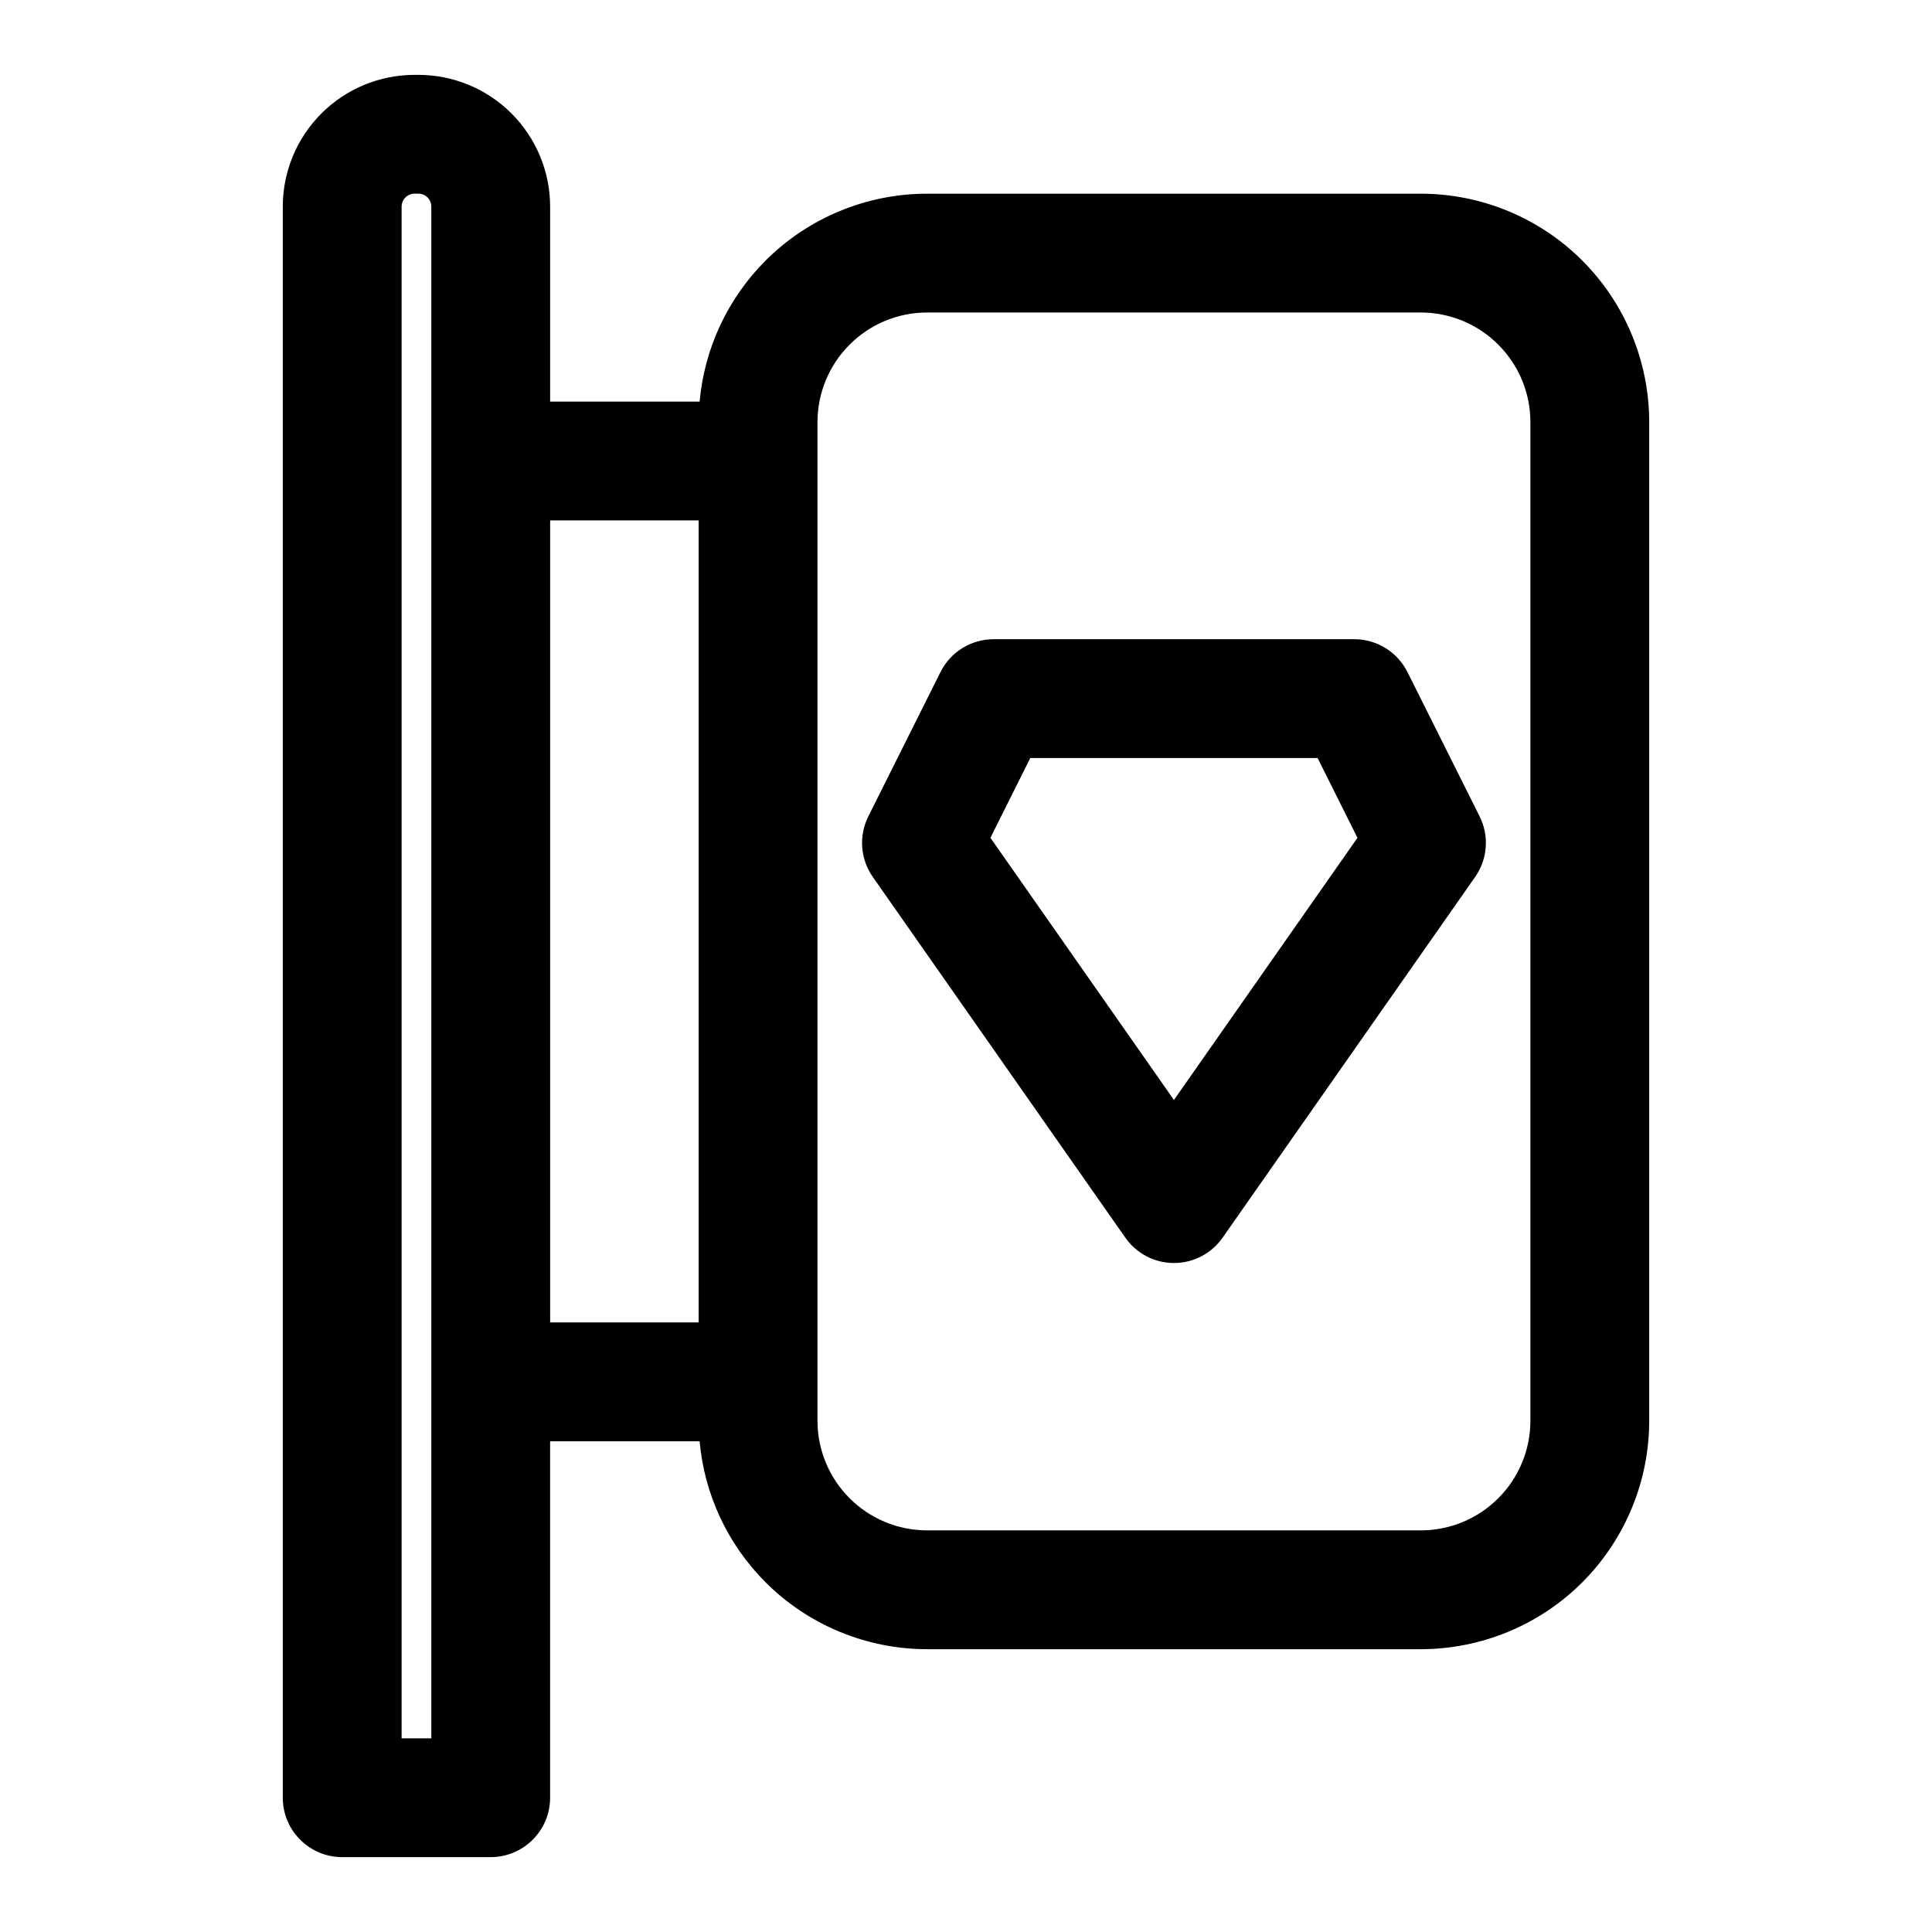 <?xml version="1.0" encoding="UTF-8"?>
<!-- Uploaded to: ICON Repo, www.iconrepo.com, Generator: ICON Repo Mixer Tools -->
<svg fill="#000000" width="800px" height="800px" version="1.1" viewBox="144 144 512 512" xmlns="http://www.w3.org/2000/svg">
 <path d="m289.79 525.95h39.613c1.258 14.059 7.414 27.301 17.477 37.375 11.352 11.352 26.766 17.727 42.824 17.727h130.8c16.059 0 31.473-6.375 42.824-17.727 11.352-11.367 17.727-26.766 17.727-42.824v-264.62c0-16.059-6.375-31.457-17.727-42.824-11.352-11.352-26.766-17.727-42.824-17.727h-130.8c-16.059 0-31.473 6.375-42.824 17.727-10.059 10.078-16.215 23.316-17.477 37.375h-39.613v-51.656c0-9.273-3.684-18.152-10.234-24.703-6.551-6.551-15.43-10.234-24.703-10.234h-0.977c-9.273 0-18.152 3.684-24.703 10.234-6.551 6.551-10.234 15.43-10.234 24.703v421.64c0 8.691 7.055 15.742 15.742 15.742h39.359c8.691 0 15.742-7.055 15.742-15.742v-94.465zm-31.488-327.18v405.9h-7.871v-405.9c0-0.914 0.363-1.793 1.008-2.441 0.645-0.645 1.527-1.008 2.441-1.008h0.977c0.914 0 1.793 0.363 2.441 1.008 0.645 0.645 1.008 1.527 1.008 2.441zm102.34 321.73v-264.62c0-7.715 3.055-15.098 8.516-20.547 5.449-5.465 12.832-8.516 20.531-8.516h130.82c7.715 0 15.098 3.055 20.547 8.516 5.465 5.449 8.516 12.832 8.516 20.547v264.62c0 7.715-3.055 15.098-8.516 20.547-5.449 5.465-12.832 8.516-20.531 8.516h-130.82c-7.715 0-15.098-3.055-20.547-8.516-5.465-5.449-8.516-12.832-8.516-20.547zm-31.488-238.59h-39.359v212.54h39.359zm187.83 40.195c-2.66-5.336-8.125-8.707-14.074-8.707h-95.598c-5.953 0-11.414 3.371-14.074 8.707l-19.113 38.227c-2.598 5.18-2.141 11.336 1.18 16.074l66.914 95.582c2.945 4.219 7.762 6.723 12.895 6.723 5.133 0 9.949-2.504 12.895-6.723l66.914-95.582c3.32-4.738 3.777-10.895 1.18-16.074l-19.113-38.227zm-23.805 22.781 10.562 21.145s-48.633 69.477-48.633 69.477-48.633-69.477-48.633-69.477l10.562-21.145z" fill-rule="evenodd"/>
</svg>